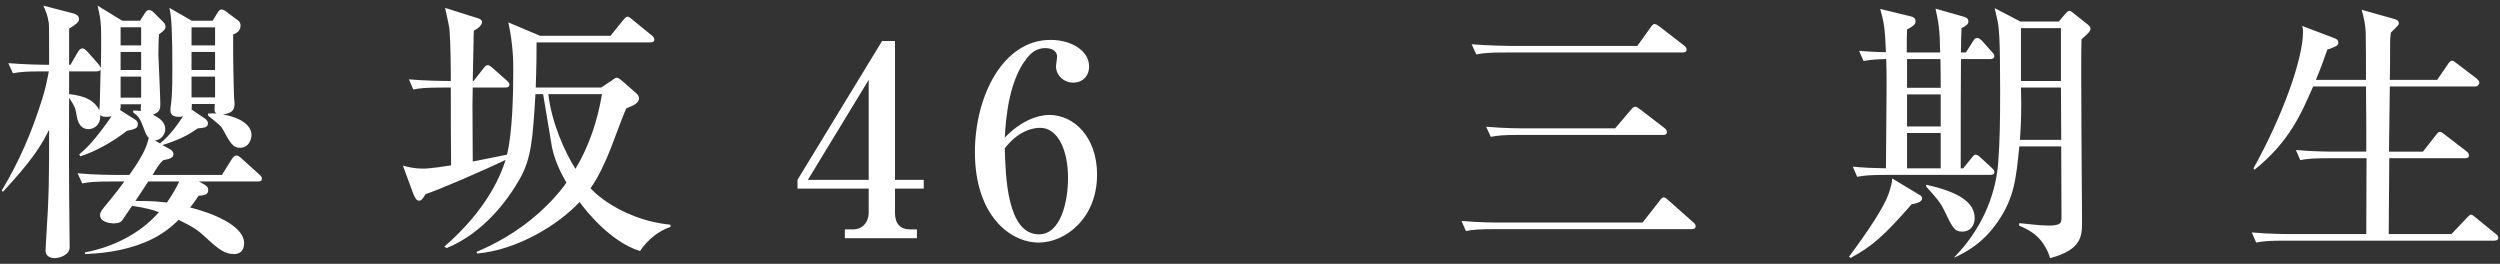 <svg xmlns="http://www.w3.org/2000/svg" width="398" height="42" viewBox="0 0 398 42" fill="#fff"><rect x="0" y="0" width="398" height="42" fill="#333333" stroke="none"/><path d="m19.461,3.298h2.834l.785-1.221c.174-.305.393-.479.654-.479.217,0,.48.13.741.393l1.352,1.351c.262.218.523.524.523.873,0,.48-.306.697-1.047,1.264-.043.74-.087,1.744-.087,3.226.044,1.264.306,6.758.306,7.892,0,.653-.044,1.264-1.177,1.656.785.436,1.962,1.003,1.962,2.311,0,.958-.829,1.787-1.656,1.787l.828.479c1.657-1.352,2.703-2.878,3.663-4.316-.218.044-.393.087-.61.087-1.003,0-1.396-.349-1.396-1.047,0-.217.044-.74.131-1.395.174-1.176.174-4.272.174-5.144,0-5.843-.131-8.502-.48-9.767l3.575,2.049h3.313l.785-1.264c.174-.306.392-.523.61-.523s.523.131.785.349l1.57,1.177c.349.218.697.479.697,1.046,0,.96-.829,1.264-1.177,1.396-.043,5.101.131,8.676.131,9.81,0,.349.087.872.087,1.09,0,.741,0,1.613-1.832,1.832,4.142.784,4.535,2.615,4.535,3.226,0,.653-.349,2.092-1.875,2.092-1.09,0-1.57-.872-2.66-2.878-.306-.61-.436-.653-2.398-2.266v-.306c.566-.043.829-.043,1.352,0-.218-.131-.306-.349-.306-.698,0-.217.044-.523.044-.828h-3.663c0,.479,0,.61-.043.872l2.18,1.483c.262.174.436.479.436.741,0,.653-.654.697-1.613.784-1.526,1.047-2.747,1.745-5.625,2.66l1.177.654c.306.174.567.436.567.785,0,.785-1.09.829-1.613.959-.741.655-1.264,1.613-1.7,2.355h11.03l1.526-2.441c.262-.393.48-.654.741-.654s.523.174.829.436l2.833,2.573c.218.174.436.392.436.697,0,.392-.349.436-.653.436h-9.374l.785.436c.436.218.697.479.697.96,0,.74-.741.828-1.526.872-.61.916-.872,1.264-1.352,1.875,1.09.262,2.311.654,3.445,1.089.959.393,5.145,2.05,5.145,4.579,0,1.395-.873,1.743-1.57,1.743-1.352,0-2.31-.567-4.359-2.485-1.439-1.352-2.05-1.743-4.491-2.965-1.614,1.613-3.227,2.616-4.753,3.313-4.316,1.919-8.458,2.05-10.159,2.136v-.261c4.491-.873,8.764-2.966,11.772-6.41-.915-.349-2.136-.697-4.272-1.002-.567.785-1.439,2.136-1.613,2.355-.306.392-1.003.435-1.396.435s-2.092-.174-2.092-1.308c0-.262.043-.523.61-1.22,1.743-2.093,2.878-3.619,3.269-4.142h-2.005c-2.66,0-3.619.087-4.709.306l-.741-1.613c2.703.261,5.799.261,6.235.261h2.006c2.485-3.488,2.79-4.752,3.095-5.885-.349-.349-.523-.741-.785-1.483-.654-1.787-.959-2.049-1.7-2.572v-.306c.523,0,.741,0,1.22.087-.043-.217,0-.654.044-1.089h-3.27c.044.349,0,.653-.087.915l2.529,1.614c.174.13.306.392.306.653,0,.653-.48.785-1.744,1.046-2.31,1.832-5.275,3.401-7.412,4.056l-.174-.307c1.047-.872,2.355-2.048,5.145-6.06-.217.044-.479.087-.916.087-.566,0-.74-.174-.872-.306.044,2.05-1.526,2.268-1.875,2.268-1.526,0-1.787-1.657-1.832-1.832-.262-1.613-.349-1.744-1.264-3.183-.087,13.865.087,21.059.087,23.805,0,1.221-1.569,1.744-2.442,1.744-.392,0-1.395-.174-1.395-1.221,0-.043.043-1.089.087-1.656.48-7.281.48-10.071.48-17.571-1.352,2.747-2.922,5.102-7.368,9.897l-.175-.217c2.747-4.535,4.84-9.417,6.409-14.475.567-1.787.741-2.747,1.09-4.491h-1.003c-2.659,0-3.619.086-4.708.305l-.741-1.613c2.616.218,5.494.262,6.497.262,0-2.66,0-6.321-.044-6.628-.174-1.176-.48-1.918-.872-2.789l4.883,1.264c.349.13.785.305.785.916,0,.479-.61.872-1.57,1.482v5.755h.218l1.133-1.962c.218-.392.48-.654.741-.654s.523.218.785.48l1.7,1.919c.175.217.35.435.48.697.044-2.267.044-3.096.044-5.102,0-2.266-.131-2.878-.567-4.795l3.924,2.398Zm-8.458,11.685c1.09.13,3.837.435,4.796,2.571.044-.392.087-.784.087-1.089,0-.48.131-4.578.131-5.45-.044.261-.306.349-.654.349h-4.36v3.619Zm8.197-10.638v2.878h3.27v-2.878h-3.27Zm0,3.924v2.878h3.27v-2.878h-3.27Zm0,3.924v3.357h3.27v-3.357h-3.27Zm4.403,16.699c-1.352,2.093-1.526,2.31-2.049,3.095,2.834,0,3.88.131,5.014.262.873-1.221,1.613-2.573,1.963-3.357h-4.927Zm6.889-24.546v2.878h3.749v-2.878h-3.749Zm0,3.924v2.878h3.749v-2.878h-3.749Zm0,3.924v3.314h3.749v-3.314h-3.749Zm65.216,1.744l1.7-1.133c.262-.174.523-.437.74-.437.262,0,.567.218.916.523l2.093,1.832c.306.262.567.523.567.916,0,.872-1.09,1.22-2.006,1.613-.393.829-.61,1.395-2.485,6.366-.916,2.354-2.05,4.708-3.227,6.364.524.524,1.788,1.832,4.36,3.227,3.836,2.049,6.932,2.398,8.371,2.572v.349c-2.747.916-4.36,3.096-4.839,3.837-4.709-1.439-8.677-6.497-9.636-7.805-3.313,3.575-9.854,7.631-16.306,8.198l-.087-.262c4.142-1.743,7.978-4.185,11.162-7.368,1.7-1.657,2.833-3.182,3.139-3.662-.916-1.57-1.875-3.532-2.31-5.712l-1.396-8.37h-1.22c-.436,7.237-.654,10.246-2.529,13.558-1.919,3.358-5.755,8.546-11.597,10.944l-.393-.217c5.275-4.579,8.371-9.374,9.767-13.822-3.227,1.57-10.987,4.927-12.732,5.45-.48.741-.654,1.047-1.046,1.047-.437,0-.698-.567-.916-1.09l-1.657-4.491c.785.217,1.832.48,3.139.48,1.264,0,3.75-.393,4.535-.523-.044-4.142-.044-8.241-.044-12.383h-1.264c-2.659,0-3.618.087-4.708.306l-.697-1.613c2.485.217,5.188.261,6.67.261,0-2.266-.043-6.147-.217-8.24-.044-.567-.61-2.922-.697-3.401l5.101,1.613c.218.044.785.218.785.653,0,.262-.305.873-1.308,1.353-.044.741-.044,1.133-.044,1.7-.043,1.003-.087,5.405-.13,6.321h.13l1.57-2.005c.217-.262.436-.524.654-.524.262,0,.479.174.785.437l2.267,2.006c.262.261.436.392.436.653,0,.393-.349.48-.654.48h-5.188c0,.392-.044,2.267-.044,2.616,0,1.483.044,7.891.044,9.156.872-.174,4.665-.916,5.45-1.09.872-3.488,1.003-9.679,1.003-13.428,0-1.308,0-3.968-.785-7.631l5.058,2.136h11.205l2.006-2.485c.217-.262.479-.567.697-.567s.48.218.785.48l3.052,2.486c.218.174.437.392.437.653,0,.437-.35.48-.654.48h-18.094v.043c0,1.483,0,3.314-.131,7.151h10.421Zm-8.415,1.047c.523,4.534,2.572,9.112,4.316,11.902,2.18-3.619,3.532-7.717,4.229-11.902h-8.545Zm39.667,13.646l13.472-22.106h2.049v22.106h4.578v1.395h-4.578v3.837c0,1.743.829,2.659,2.442,2.659h1.046v1.395h-11.466v-1.395h1.308c1.352,0,2.486-.96,2.486-2.747v-3.749h-11.336v-1.395Zm1.656,0h9.68v-15.915l-9.68,15.915Zm38.45-10.334c3.88,0,7.587,3.489,7.587,9.505,0,6.976-5.058,10.813-9.287,10.813-4.621,0-10.159-4.403-10.159-14.389,0-8.893,4.448-17.875,12.033-17.875,3.357,0,6.148,1.744,6.148,4.229,0,1.483-1.003,2.573-2.529,2.573s-2.746-1.178-2.746-2.617c0-.217.174-1.22.174-1.482,0-1.133-1.09-1.396-1.919-1.396-1.22,0-2.049.698-2.398,1.047-3.401,3.576-3.837,10.289-4.012,13.21,2.529-2.659,5.232-3.619,7.107-3.619Zm-1.656,19.011c3.401,0,4.621-5.058,4.621-8.982,0-4.359-1.569-7.978-4.447-7.978-.567,0-3.183.086-5.625,3.27.131,4.403.35,13.69,5.45,13.69Zm96.082-1.876l2.703-3.445c.218-.305.393-.567.698-.567.217,0,.479.262.74.481l3.88,3.444c.218.174.436.392.436.654,0,.436-.392.479-.653.479h-31.217c-2.66,0-3.619.088-4.709.306l-.697-1.613c2.703.262,5.755.262,6.191.262h22.628Zm-.828-28.122l2.092-2.921c.218-.306.393-.566.654-.566s.61.261.829.435l3.836,2.966c.218.174.436.392.436.653,0,.437-.392.48-.653.48h-28.122c-2.659,0-3.619.087-4.709.306l-.74-1.613c2.746.217,5.798.261,6.234.261h20.144Zm-3.532,13.123l2.485-2.921c.174-.217.436-.523.698-.523.217,0,.523.217.828.436l3.793,2.922c.218.174.436.349.436.653,0,.437-.349.48-.653.48h-22.673c-2.702,0-3.618.087-4.708.306l-.741-1.613c2.703.261,5.799.261,6.235.261h14.301Zm37.225,20.449c3.008-4.056,5.537-7.848,6.278-9.941.305-.872.61-1.918.61-2.529l4.491,2.703c.131.087.262.262.262.479,0,.655-1.308.873-1.656.916-4.36,4.972-6.279,6.715-9.723,8.546l-.262-.174Zm14.518-32.526c-.043-3.662-.262-4.796-.74-6.976l4.447,1.264c.393.131.785.262.785.785,0,.436-.392.697-1.09,1.046-.043.697-.087,2.267-.087,3.88h.785l1.133-1.787c.174-.306.349-.524.654-.524.349,0,.697.349,1.003.698l1.352,1.526c.217.218.392.436.392.653,0,.393-.349.481-.697.481h-4.622c-.043,5.798-.043,6.931-.043,17.396h.393l1.308-1.613c.218-.262.436-.567.697-.567.218,0,.611.306.785.48l1.743,1.613c.262.262.436.392.436.654,0,.436-.392.479-.697.479h-16.437c-2.66,0-3.619.088-4.709.306l-.697-1.613c1.962.174,3.008.217,5.275.262.044-3.663.044-7.281.087-10.9,0-1.264.044-4.273-.043-6.496-1.57.043-2.355.086-3.619.305l-.697-1.613c.959.087,2.092.174,4.272.218-.174-4.23-.349-4.797-.916-6.889l4.84,1.177c.349.087.785.217.785.829,0,.523-.567.828-1.352,1.264-.044,1.002-.044,1.787-.044,3.662h5.319Zm.087,5.624c0-.741,0-2.136-.043-4.577h-5.319v4.577h5.362Zm-5.362,1.047v5.101h5.362v-5.101h-5.362Zm5.362,11.772v-5.625h-5.362v5.625h5.362Zm-2.267,2.616c5.232,1.177,7.674,2.834,7.674,5.319,0,1.002-.566,2.136-2.005,2.136-1.177,0-1.483-.523-2.879-3.445-.61-1.264-1.263-1.962-2.659-3.531-.043-.044-.174-.174-.218-.306l.087-.174Zm21.06-25.985l.959-1.134c.217-.262.48-.567.741-.567.174,0,.349.131.566.306l2.355,1.875c.218.174.436.393.436.654,0,.436-.479.829-1.439,1.7-.13,2.659.087,27.381.087,28.994,0,2.267,0,4.491-5.101,5.842-.262-1.177-1.09-2.354-1.395-2.746-.873-1.09-1.963-1.787-3.532-2.442l.043-.393c.436.043,3.313.393,4.578.393,2.137,0,2.137-.436,2.137-1.439l-.044-11.162h-6.671c-.523,5.188-.785,8.109-3.401,11.946-2.485,3.663-5.406,5.014-6.932,5.755l.044-.13c3.968-4.056,6.496-9.331,6.932-14.999.262-3.575.305-6.714.305-11.38,0-8.763-.174-10.289-.523-11.685-.131-.567-.262-1.09-.349-1.525l4.098,2.136h6.105Zm.392,18.834l-.043-8.327h-6.366c0,.349.044,2.093.044,2.486,0,3.008-.131,4.751-.218,5.841h6.584Zm-.043-9.374V4.476h-6.366v8.414h6.366Zm48.56-.174c0-1.176,0-6.497-.043-7.586-.044-1.133-.306-2.486-.654-3.576l5.276,1.483c.436.13.653.349.653.653,0,.262-.13.393-1.264,1.483-.087.611-.13.872-.13,2.703,0,1.264,0,3.489-.044,4.839h7.543l1.701-2.485c.13-.218.392-.567.653-.567.218,0,.262.044.829.48l3.096,2.355c.174.174.436.392.436.654,0,.217-.218.61-.654.61h-13.603c-.087,6.191-.087,6.888-.13,10.377h5.406l2.049-2.617c.306-.392.436-.523.654-.523s.262.044.785.437l3.401,2.615c.218.174.436.393.436.655,0,.435-.349.479-.653.479h-12.034l-.087,12.077h9.984l2.442-2.573c.349-.349.48-.523.654-.523.217,0,.393.174.785.48l3.096,2.528c.349.262.479.393.479.698,0,.349-.349.436-.653.436h-33.136c-2.703,0-3.662.087-4.752.306l-.698-1.614c2.703.262,5.799.262,6.235.262h11.99l.043-12.077h-5.842c-2.659,0-3.618.087-4.708.305l-.698-1.613c2.703.262,5.755.262,6.192.262h5.014v-4.142c0-.48-.044-5.669-.044-6.235h-8.414c-1.919,4.403-3.836,8.85-9.33,13.255l-.175-.218c4.579-8.197,7.892-17.352,7.892-21.756,0-.349,0-.48-.131-.916l5.276,2.006c.262.13.479.305.479.653,0,.393-.217.523-.785.741-.523.262-.61.262-.959.349-.523,1.483-1.047,2.966-1.832,4.839h7.978Z"/></svg>